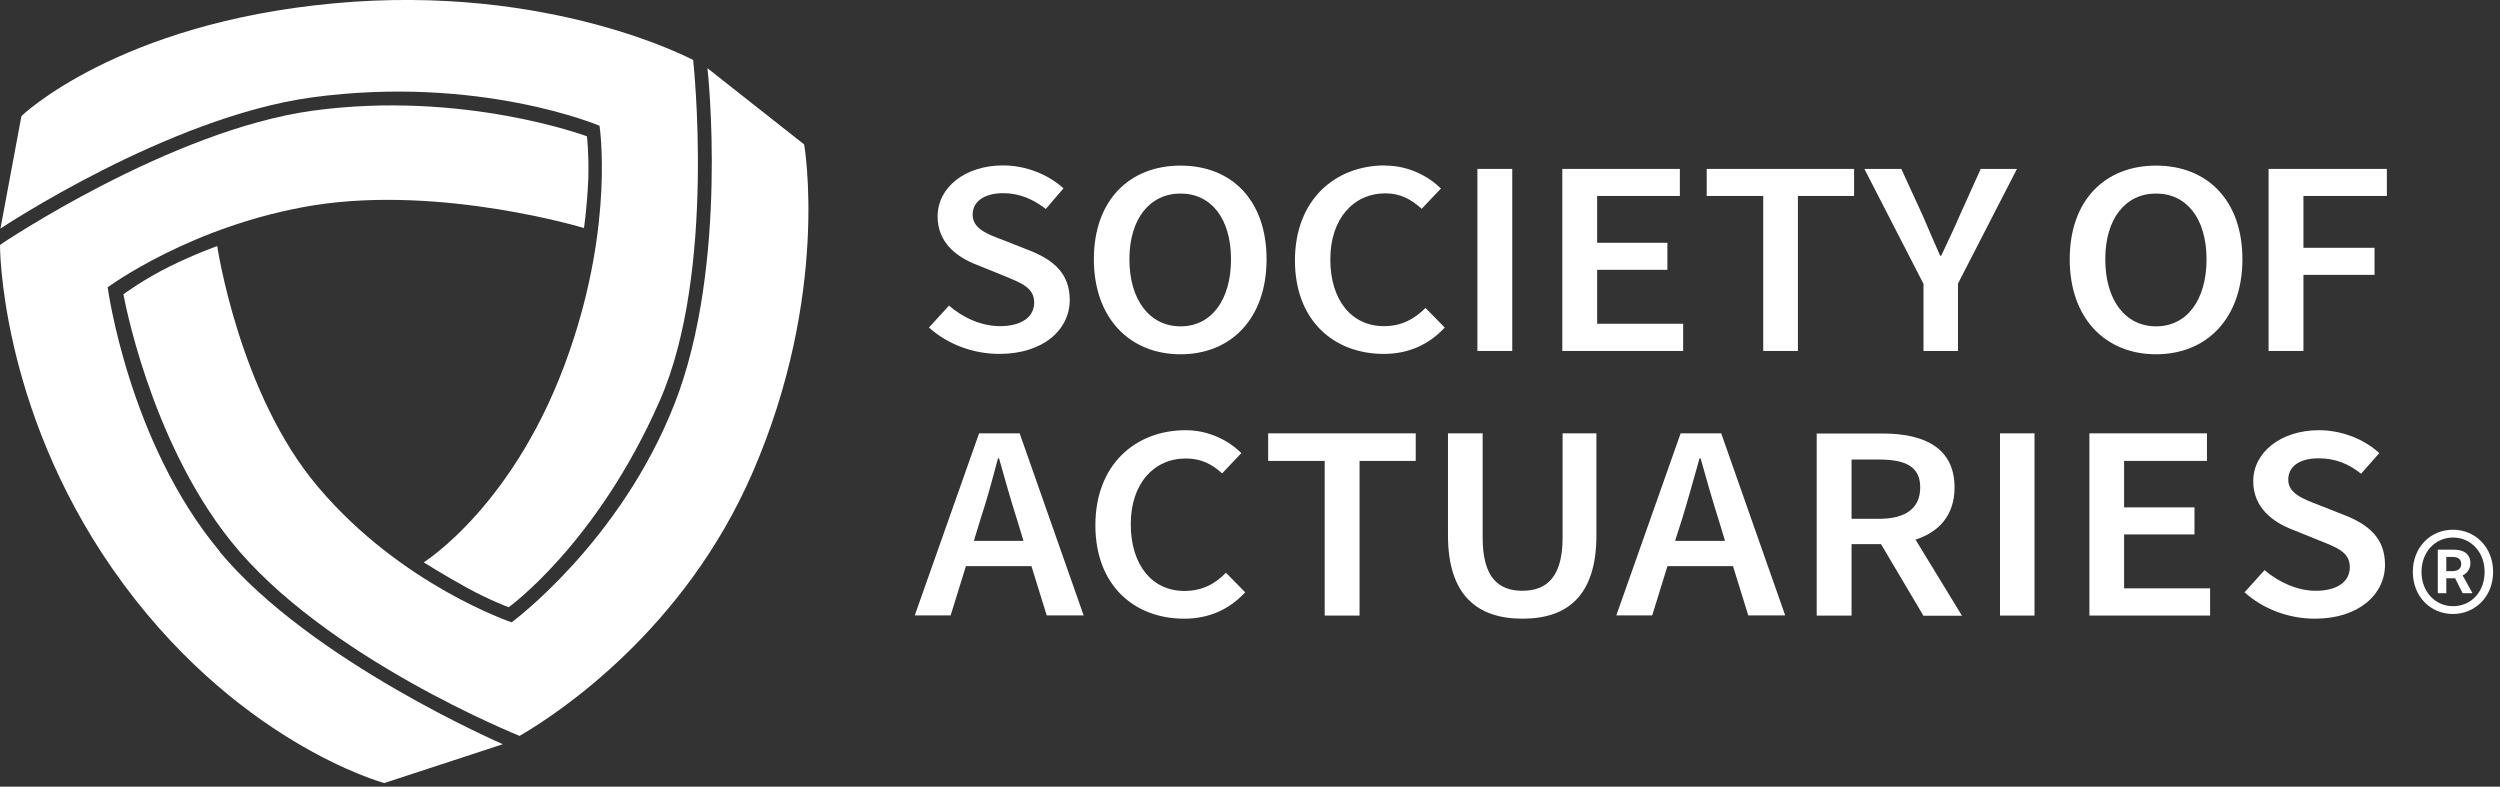 <svg width="232" height="73" viewBox="0 0 232 73" fill="none" xmlns="http://www.w3.org/2000/svg">
<rect x="0" y="0" width="232" height="73" fill="#333333" stroke="none"/>
<path d="M74.609 13.391L65.646 6.327V6.295C65.678 6.488 67.657 24.477 62.621 37.414C57.569 50.334 47.48 57.752 47.48 57.752C47.48 57.752 37.23 54.309 29.555 45.234C22.202 36.625 20.159 22.836 20.159 22.836C20.159 22.836 18.018 23.592 15.701 24.751C13.4 25.877 11.454 27.309 11.454 27.309C11.454 27.309 13.835 40.728 21.414 50.206C30.022 61.002 48.22 68.291 48.22 68.291C51.921 66.135 63.49 58.444 69.814 43.914C77.07 27.245 74.625 13.407 74.625 13.407L74.609 13.391Z" fill="white"/>
<path d="M28.893 9.046C44.452 6.922 55.635 11.668 55.635 11.668C55.635 11.668 57.019 20.615 52.835 32.634C47.928 46.842 39.319 52.184 39.319 52.184C39.319 52.184 41.202 53.375 43.31 54.533C45.417 55.692 47.203 56.352 47.203 56.352C47.203 56.352 55.377 50.495 61.218 37.204C66.496 25.249 64.324 5.57 64.324 5.57C64.324 5.57 51.081 -1.558 31 0.309C10.887 2.159 1.989 10.768 1.989 10.768L0.042 21.21C0.042 21.21 15.538 10.896 28.893 9.046Z" fill="white"/>
<path d="M20.403 51.186C11.923 41.049 9.992 26.664 9.992 26.664C9.992 26.664 17.78 20.872 29.204 19.037C41.079 17.187 54.193 21.161 54.193 21.161C54.193 21.161 54.482 19.246 54.595 16.559C54.659 14.21 54.466 12.649 54.466 12.649C54.466 12.649 43.026 8.369 29.043 10.268C15.785 12.086 0.097 22.658 0.097 22.658L9.48542e-06 22.754C9.48542e-06 22.754 -0.064 37.638 10.411 52.747C21.625 68.885 35.656 72.667 35.656 72.667L46.662 69.062C46.759 69.095 28.866 61.403 20.387 51.202L20.403 51.186Z" fill="white"/>
<path d="M88.057 28.352C89.344 29.479 91.082 30.267 92.803 30.267C94.815 30.267 95.973 29.398 95.973 28.079C95.973 26.695 94.782 26.261 93.141 25.585L90.679 24.587C88.861 23.895 87.011 22.576 87.011 20.082C87.011 17.395 89.553 15.351 93.077 15.351C95.217 15.351 97.26 16.188 98.692 17.475L97.051 19.39C95.893 18.505 94.638 17.926 93.093 17.926C91.371 17.926 90.261 18.682 90.261 19.921C90.261 21.24 91.645 21.739 93.157 22.302L95.603 23.268C97.775 24.137 99.272 25.392 99.272 27.837C99.272 30.589 96.826 32.842 92.739 32.842C90.293 32.842 87.928 31.941 86.206 30.396L88.089 28.336L88.057 28.352Z" fill="white"/>
<path d="M101.511 24.058C101.511 18.587 104.809 15.369 109.556 15.369C114.303 15.369 117.537 18.587 117.537 24.058C117.537 29.529 114.27 32.876 109.556 32.876C104.841 32.876 101.511 29.529 101.511 24.058ZM114.238 24.058C114.238 20.277 112.388 17.96 109.556 17.96C106.724 17.96 104.809 20.277 104.809 24.058C104.809 27.839 106.692 30.285 109.556 30.285C112.42 30.285 114.238 27.839 114.238 24.058Z" fill="white"/>
<path d="M128.538 15.367C130.742 15.367 132.56 16.365 133.719 17.491L131.933 19.374C130.967 18.505 129.954 17.942 128.57 17.942C125.609 17.942 123.453 20.291 123.453 24.072C123.453 27.854 125.432 30.267 128.425 30.267C130.034 30.267 131.225 29.64 132.287 28.578L134.073 30.396C132.592 31.989 130.71 32.842 128.409 32.842C123.791 32.842 120.171 29.752 120.171 24.169C120.171 18.585 123.855 15.351 128.538 15.351V15.367Z" fill="white"/>
<path d="M137.103 15.675H140.337V32.57H137.103V15.675Z" fill="white"/>
<path d="M144.982 15.675H155.891V18.185H148.216V22.529H154.733V25.039H148.216V30.044H156.197V32.57H144.982V15.675Z" fill="white"/>
<path d="M163.628 18.185H158.382V15.675H172.059V18.185H166.846V32.57H163.628V18.185Z" fill="white"/>
<path d="M178.485 26.311L173.014 15.675H176.441L178.421 19.987C178.951 21.242 179.482 22.433 180.046 23.736H180.142C180.738 22.449 181.333 21.242 181.864 19.987L183.811 15.675H187.174L181.703 26.311V32.57H178.501V26.311H178.485Z" fill="white"/>
<path d="M192.07 24.058C192.07 18.587 195.337 15.369 200.083 15.369C204.83 15.369 208.096 18.587 208.096 24.058C208.096 29.529 204.798 32.876 200.083 32.876C195.369 32.876 192.07 29.529 192.07 24.058ZM204.766 24.058C204.766 20.277 202.915 17.96 200.083 17.96C197.251 17.96 195.369 20.277 195.369 24.058C195.369 27.839 197.219 30.285 200.083 30.285C202.947 30.285 204.766 27.839 204.766 24.058Z" fill="white"/>
<path d="M210.525 15.675H221.499V18.185H213.759V22.996H220.356V25.506H213.759V32.57H210.525V15.675Z" fill="white"/>
<path d="M89.636 52.539L88.22 57.109H84.89L90.859 40.214H94.624L100.562 57.109H97.134L95.718 52.539H89.636ZM94.978 50.19L94.351 48.13C93.788 46.344 93.224 44.381 92.71 42.531H92.613C92.114 44.413 91.599 46.344 91.004 48.13L90.376 50.19H94.994H94.978Z" fill="white"/>
<path d="M110.035 39.924C112.24 39.924 114.058 40.921 115.2 42.048L113.414 43.93C112.465 43.062 111.435 42.547 110.051 42.547C107.091 42.547 104.935 44.864 104.935 48.645C104.935 52.426 106.914 54.84 109.907 54.84C111.532 54.84 112.739 54.212 113.768 53.15L115.554 54.968C114.074 56.561 112.191 57.414 109.891 57.414C105.273 57.414 101.652 54.341 101.652 48.741C101.652 43.142 105.337 39.924 110.035 39.924Z" fill="white"/>
<path d="M122.931 42.772H117.686V40.214H131.379V42.772H126.166V57.125H122.931V42.772Z" fill="white"/>
<path d="M134.357 40.214H137.591V49.916C137.591 53.601 139.071 54.824 141.275 54.824C143.48 54.824 145.008 53.601 145.008 49.916V40.214H148.146V49.691C148.146 55.258 145.475 57.414 141.292 57.414C137.108 57.414 134.373 55.258 134.373 49.691V40.214H134.357Z" fill="white"/>
<path d="M154.74 52.539L153.324 57.109H149.994L155.963 40.214H159.728L165.666 57.109H162.239L160.823 52.539H154.74ZM160.082 50.19L159.455 48.13C158.892 46.344 158.329 44.381 157.814 42.531H157.717C157.186 44.413 156.655 46.344 156.108 48.13L155.448 50.19H160.098H160.082Z" fill="white"/>
<path d="M178.485 57.125L174.559 50.496H171.824V57.125H168.59V40.23H174.688C178.469 40.23 181.382 41.486 181.382 45.235C181.382 47.825 179.934 49.37 177.761 50.078L182.074 57.142H178.485V57.125ZM171.824 48.147H174.366C176.876 48.147 178.196 47.149 178.196 45.235C178.196 43.32 176.876 42.644 174.366 42.644H171.824V48.147Z" fill="white"/>
<path d="M185.6 40.214H188.802V57.125H185.6V40.214Z" fill="white"/>
<path d="M193.897 40.213H204.806V42.771H197.115V47.084H203.648V49.594H197.115V54.598H205.096V57.124H193.897V40.213Z" fill="white"/>
<path d="M210.146 52.909C211.465 54.035 213.219 54.824 214.892 54.824C216.936 54.824 218.062 53.955 218.062 52.635C218.062 51.252 216.903 50.817 215.23 50.157L212.768 49.16C210.95 48.468 209.1 47.132 209.1 44.654C209.1 41.967 211.674 39.924 215.198 39.924C217.306 39.924 219.381 40.744 220.797 42.048L219.108 43.962C217.982 43.062 216.743 42.531 215.182 42.531C213.428 42.531 212.35 43.255 212.35 44.526C212.35 45.797 213.734 46.312 215.214 46.875L217.66 47.84C219.832 48.709 221.328 49.964 221.328 52.41C221.328 55.161 218.883 57.414 214.828 57.414C212.366 57.414 210.017 56.513 208.295 54.968L210.146 52.909Z" fill="white"/>
<path d="M223.911 53.068C223.911 50.751 225.584 49.158 227.628 49.158C229.671 49.158 231.361 50.751 231.361 53.068C231.361 55.385 229.671 56.978 227.628 56.978C225.584 56.978 223.911 55.385 223.911 53.068ZM230.573 53.068C230.573 51.218 229.285 49.882 227.644 49.882C226.003 49.882 224.716 51.202 224.716 53.068C224.716 54.935 226.003 56.254 227.644 56.254C229.285 56.254 230.573 54.967 230.573 53.068ZM226.228 51.009H227.708C228.561 51.009 229.253 51.346 229.253 52.296C229.253 52.763 228.947 53.229 228.529 53.39L229.446 55.047H228.529L227.837 53.663H227.017V55.047H226.228V51.009ZM227.548 53.004C228.079 53.004 228.4 52.779 228.4 52.344C228.4 51.942 228.175 51.684 227.58 51.684H227.017V53.004H227.548Z" fill="white"/>
</svg>
